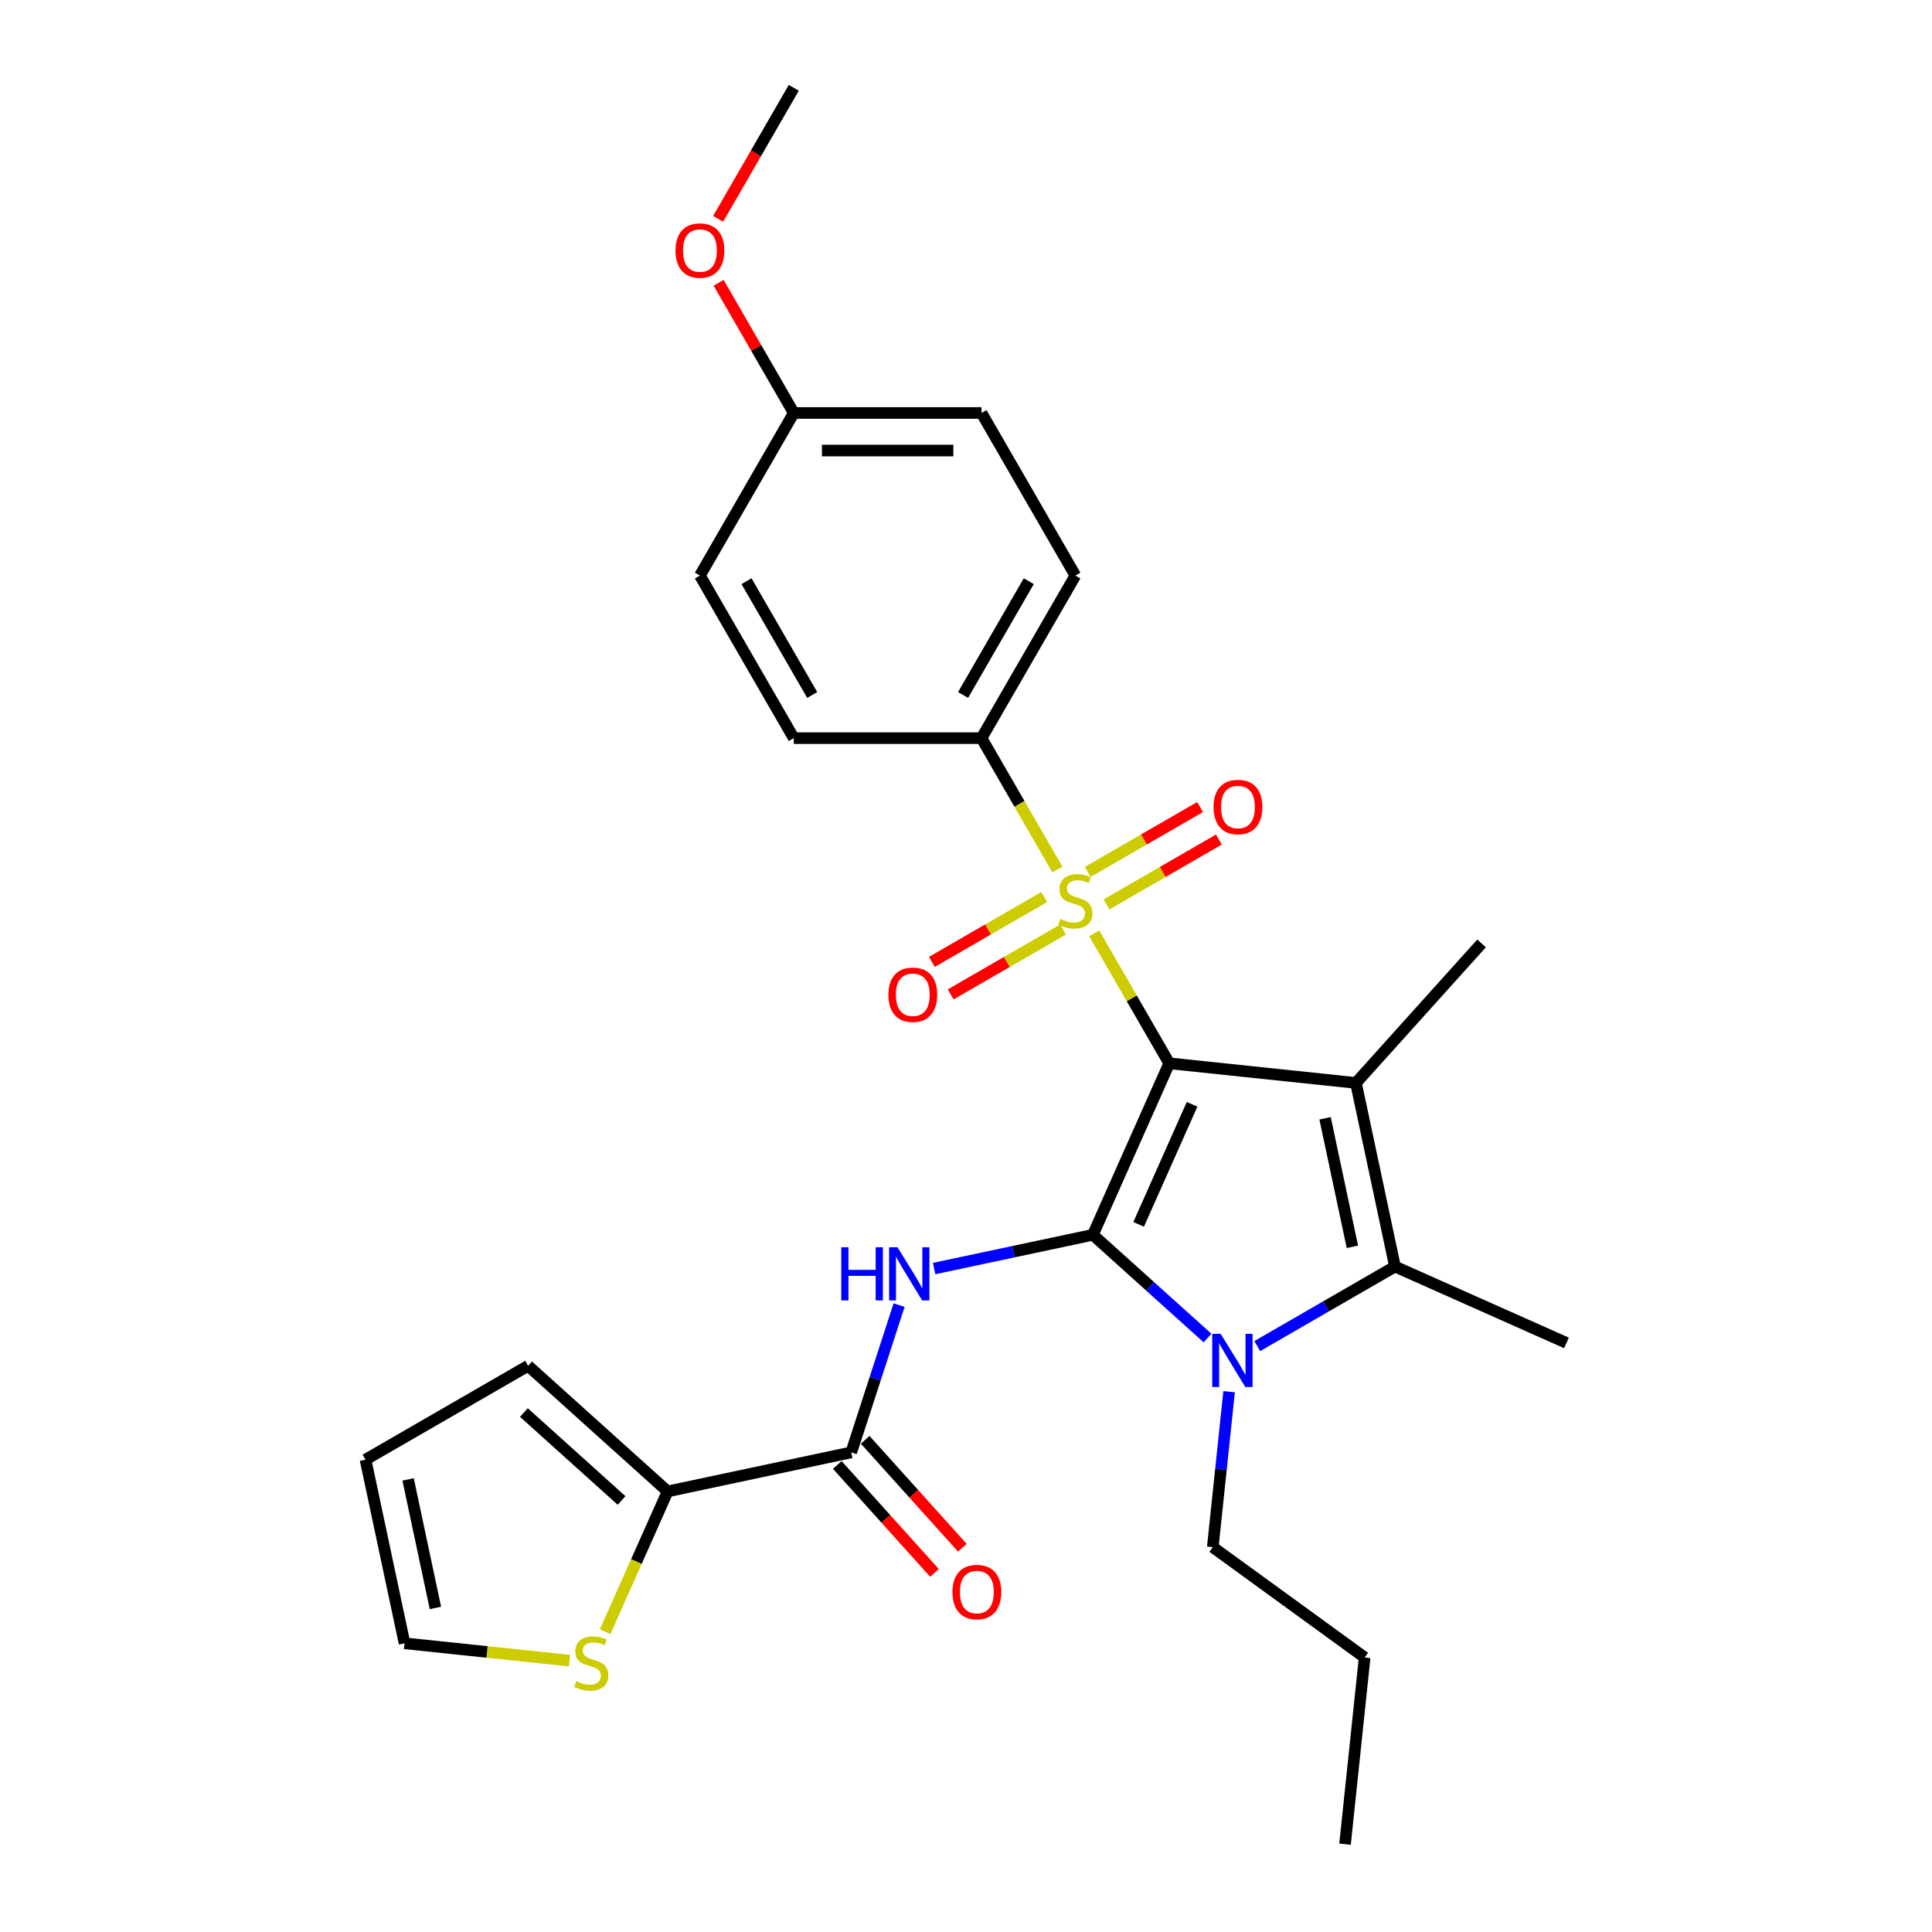 <?xml version='1.0' encoding='iso-8859-1'?>
<svg version='1.1' baseProfile='full'
              xmlns='http://www.w3.org/2000/svg'
                      xmlns:rdkit='http://www.rdkit.org/xml'
                      xmlns:xlink='http://www.w3.org/1999/xlink'
                  xml:space='preserve'
width='1000px' height='1000px' viewBox='0 0 1000 1000'>
<!-- END OF HEADER -->
<rect style='opacity:1.0;fill:#FFFFFF;stroke:none' width='1000' height='1000' x='0' y='0'> </rect>
<path class='bond-0' d='M 605.198,550.366 L 565.676,639.135' style='fill:none;fill-rule:evenodd;stroke:#000000;stroke-width:6px;stroke-linecap:butt;stroke-linejoin:miter;stroke-opacity:1' />
<path class='bond-0' d='M 617.024,571.586 L 589.358,633.724' style='fill:none;fill-rule:evenodd;stroke:#000000;stroke-width:6px;stroke-linecap:butt;stroke-linejoin:miter;stroke-opacity:1' />
<path class='bond-1' d='M 605.198,550.366 L 585.781,516.734' style='fill:none;fill-rule:evenodd;stroke:#000000;stroke-width:6px;stroke-linecap:butt;stroke-linejoin:miter;stroke-opacity:1' />
<path class='bond-1' d='M 585.781,516.734 L 566.364,483.102' style='fill:none;fill-rule:evenodd;stroke:#CCCC00;stroke-width:6px;stroke-linecap:butt;stroke-linejoin:miter;stroke-opacity:1' />
<path class='bond-2' d='M 605.198,550.366 L 701.836,560.523' style='fill:none;fill-rule:evenodd;stroke:#000000;stroke-width:6px;stroke-linecap:butt;stroke-linejoin:miter;stroke-opacity:1' />
<path class='bond-3' d='M 565.676,639.135 L 595.349,665.853' style='fill:none;fill-rule:evenodd;stroke:#000000;stroke-width:6px;stroke-linecap:butt;stroke-linejoin:miter;stroke-opacity:1' />
<path class='bond-3' d='M 595.349,665.853 L 625.022,692.571' style='fill:none;fill-rule:evenodd;stroke:#0000FF;stroke-width:6px;stroke-linecap:butt;stroke-linejoin:miter;stroke-opacity:1' />
<path class='bond-5' d='M 565.676,639.135 L 524.585,647.869' style='fill:none;fill-rule:evenodd;stroke:#000000;stroke-width:6px;stroke-linecap:butt;stroke-linejoin:miter;stroke-opacity:1' />
<path class='bond-5' d='M 524.585,647.869 L 483.494,656.603' style='fill:none;fill-rule:evenodd;stroke:#0000FF;stroke-width:6px;stroke-linecap:butt;stroke-linejoin:miter;stroke-opacity:1' />
<path class='bond-8' d='M 547.289,450.064 L 527.659,416.063' style='fill:none;fill-rule:evenodd;stroke:#CCCC00;stroke-width:6px;stroke-linecap:butt;stroke-linejoin:miter;stroke-opacity:1' />
<path class='bond-8' d='M 527.659,416.063 L 508.028,382.062' style='fill:none;fill-rule:evenodd;stroke:#000000;stroke-width:6px;stroke-linecap:butt;stroke-linejoin:miter;stroke-opacity:1' />
<path class='bond-10' d='M 540.502,464.295 L 511.421,481.085' style='fill:none;fill-rule:evenodd;stroke:#CCCC00;stroke-width:6px;stroke-linecap:butt;stroke-linejoin:miter;stroke-opacity:1' />
<path class='bond-10' d='M 511.421,481.085 L 482.339,497.876' style='fill:none;fill-rule:evenodd;stroke:#FF0000;stroke-width:6px;stroke-linecap:butt;stroke-linejoin:miter;stroke-opacity:1' />
<path class='bond-10' d='M 550.219,481.125 L 521.138,497.916' style='fill:none;fill-rule:evenodd;stroke:#CCCC00;stroke-width:6px;stroke-linecap:butt;stroke-linejoin:miter;stroke-opacity:1' />
<path class='bond-10' d='M 521.138,497.916 L 492.057,514.706' style='fill:none;fill-rule:evenodd;stroke:#FF0000;stroke-width:6px;stroke-linecap:butt;stroke-linejoin:miter;stroke-opacity:1' />
<path class='bond-11' d='M 572.724,468.132 L 601.806,451.342' style='fill:none;fill-rule:evenodd;stroke:#CCCC00;stroke-width:6px;stroke-linecap:butt;stroke-linejoin:miter;stroke-opacity:1' />
<path class='bond-11' d='M 601.806,451.342 L 630.887,434.552' style='fill:none;fill-rule:evenodd;stroke:#FF0000;stroke-width:6px;stroke-linecap:butt;stroke-linejoin:miter;stroke-opacity:1' />
<path class='bond-11' d='M 563.007,451.302 L 592.089,434.512' style='fill:none;fill-rule:evenodd;stroke:#CCCC00;stroke-width:6px;stroke-linecap:butt;stroke-linejoin:miter;stroke-opacity:1' />
<path class='bond-11' d='M 592.089,434.512 L 621.17,417.722' style='fill:none;fill-rule:evenodd;stroke:#FF0000;stroke-width:6px;stroke-linecap:butt;stroke-linejoin:miter;stroke-opacity:1' />
<path class='bond-4' d='M 701.836,560.523 L 722.039,655.569' style='fill:none;fill-rule:evenodd;stroke:#000000;stroke-width:6px;stroke-linecap:butt;stroke-linejoin:miter;stroke-opacity:1' />
<path class='bond-4' d='M 685.857,578.82 L 699.999,645.353' style='fill:none;fill-rule:evenodd;stroke:#000000;stroke-width:6px;stroke-linecap:butt;stroke-linejoin:miter;stroke-opacity:1' />
<path class='bond-18' d='M 701.836,560.523 L 766.856,488.311' style='fill:none;fill-rule:evenodd;stroke:#000000;stroke-width:6px;stroke-linecap:butt;stroke-linejoin:miter;stroke-opacity:1' />
<path class='bond-19' d='M 636.186,720.343 L 631.958,760.568' style='fill:none;fill-rule:evenodd;stroke:#0000FF;stroke-width:6px;stroke-linecap:butt;stroke-linejoin:miter;stroke-opacity:1' />
<path class='bond-19' d='M 631.958,760.568 L 627.73,800.792' style='fill:none;fill-rule:evenodd;stroke:#000000;stroke-width:6px;stroke-linecap:butt;stroke-linejoin:miter;stroke-opacity:1' />
<path class='bond-28' d='M 650.753,696.727 L 686.396,676.148' style='fill:none;fill-rule:evenodd;stroke:#0000FF;stroke-width:6px;stroke-linecap:butt;stroke-linejoin:miter;stroke-opacity:1' />
<path class='bond-28' d='M 686.396,676.148 L 722.039,655.569' style='fill:none;fill-rule:evenodd;stroke:#000000;stroke-width:6px;stroke-linecap:butt;stroke-linejoin:miter;stroke-opacity:1' />
<path class='bond-20' d='M 722.039,655.569 L 810.808,695.092' style='fill:none;fill-rule:evenodd;stroke:#000000;stroke-width:6px;stroke-linecap:butt;stroke-linejoin:miter;stroke-opacity:1' />
<path class='bond-6' d='M 465.369,675.526 L 452.985,713.639' style='fill:none;fill-rule:evenodd;stroke:#0000FF;stroke-width:6px;stroke-linecap:butt;stroke-linejoin:miter;stroke-opacity:1' />
<path class='bond-6' d='M 452.985,713.639 L 440.602,751.752' style='fill:none;fill-rule:evenodd;stroke:#000000;stroke-width:6px;stroke-linecap:butt;stroke-linejoin:miter;stroke-opacity:1' />
<path class='bond-7' d='M 440.602,751.752 L 345.555,771.955' style='fill:none;fill-rule:evenodd;stroke:#000000;stroke-width:6px;stroke-linecap:butt;stroke-linejoin:miter;stroke-opacity:1' />
<path class='bond-12' d='M 433.381,758.254 L 458.532,786.188' style='fill:none;fill-rule:evenodd;stroke:#000000;stroke-width:6px;stroke-linecap:butt;stroke-linejoin:miter;stroke-opacity:1' />
<path class='bond-12' d='M 458.532,786.188 L 483.684,814.122' style='fill:none;fill-rule:evenodd;stroke:#FF0000;stroke-width:6px;stroke-linecap:butt;stroke-linejoin:miter;stroke-opacity:1' />
<path class='bond-12' d='M 447.823,745.25 L 472.975,773.184' style='fill:none;fill-rule:evenodd;stroke:#000000;stroke-width:6px;stroke-linecap:butt;stroke-linejoin:miter;stroke-opacity:1' />
<path class='bond-12' d='M 472.975,773.184 L 498.126,801.118' style='fill:none;fill-rule:evenodd;stroke:#FF0000;stroke-width:6px;stroke-linecap:butt;stroke-linejoin:miter;stroke-opacity:1' />
<path class='bond-9' d='M 345.555,771.955 L 329.389,808.265' style='fill:none;fill-rule:evenodd;stroke:#000000;stroke-width:6px;stroke-linecap:butt;stroke-linejoin:miter;stroke-opacity:1' />
<path class='bond-9' d='M 329.389,808.265 L 313.223,844.575' style='fill:none;fill-rule:evenodd;stroke:#CCCC00;stroke-width:6px;stroke-linecap:butt;stroke-linejoin:miter;stroke-opacity:1' />
<path class='bond-13' d='M 345.555,771.955 L 273.343,706.935' style='fill:none;fill-rule:evenodd;stroke:#000000;stroke-width:6px;stroke-linecap:butt;stroke-linejoin:miter;stroke-opacity:1' />
<path class='bond-13' d='M 321.719,776.644 L 271.171,731.131' style='fill:none;fill-rule:evenodd;stroke:#000000;stroke-width:6px;stroke-linecap:butt;stroke-linejoin:miter;stroke-opacity:1' />
<path class='bond-16' d='M 508.028,382.062 L 556.613,297.91' style='fill:none;fill-rule:evenodd;stroke:#000000;stroke-width:6px;stroke-linecap:butt;stroke-linejoin:miter;stroke-opacity:1' />
<path class='bond-16' d='M 498.486,359.722 L 532.495,300.816' style='fill:none;fill-rule:evenodd;stroke:#000000;stroke-width:6px;stroke-linecap:butt;stroke-linejoin:miter;stroke-opacity:1' />
<path class='bond-17' d='M 508.028,382.062 L 410.858,382.062' style='fill:none;fill-rule:evenodd;stroke:#000000;stroke-width:6px;stroke-linecap:butt;stroke-linejoin:miter;stroke-opacity:1' />
<path class='bond-14' d='M 294.78,859.542 L 252.087,855.054' style='fill:none;fill-rule:evenodd;stroke:#CCCC00;stroke-width:6px;stroke-linecap:butt;stroke-linejoin:miter;stroke-opacity:1' />
<path class='bond-14' d='M 252.087,855.054 L 209.394,850.567' style='fill:none;fill-rule:evenodd;stroke:#000000;stroke-width:6px;stroke-linecap:butt;stroke-linejoin:miter;stroke-opacity:1' />
<path class='bond-15' d='M 273.343,706.935 L 189.192,755.52' style='fill:none;fill-rule:evenodd;stroke:#000000;stroke-width:6px;stroke-linecap:butt;stroke-linejoin:miter;stroke-opacity:1' />
<path class='bond-30' d='M 209.394,850.567 L 189.192,755.52' style='fill:none;fill-rule:evenodd;stroke:#000000;stroke-width:6px;stroke-linecap:butt;stroke-linejoin:miter;stroke-opacity:1' />
<path class='bond-30' d='M 225.373,832.27 L 211.231,765.737' style='fill:none;fill-rule:evenodd;stroke:#000000;stroke-width:6px;stroke-linecap:butt;stroke-linejoin:miter;stroke-opacity:1' />
<path class='bond-22' d='M 556.613,297.91 L 508.028,213.758' style='fill:none;fill-rule:evenodd;stroke:#000000;stroke-width:6px;stroke-linecap:butt;stroke-linejoin:miter;stroke-opacity:1' />
<path class='bond-23' d='M 410.858,382.062 L 362.273,297.91' style='fill:none;fill-rule:evenodd;stroke:#000000;stroke-width:6px;stroke-linecap:butt;stroke-linejoin:miter;stroke-opacity:1' />
<path class='bond-23' d='M 420.401,359.722 L 386.391,300.816' style='fill:none;fill-rule:evenodd;stroke:#000000;stroke-width:6px;stroke-linecap:butt;stroke-linejoin:miter;stroke-opacity:1' />
<path class='bond-26' d='M 627.73,800.792 L 706.342,857.908' style='fill:none;fill-rule:evenodd;stroke:#000000;stroke-width:6px;stroke-linecap:butt;stroke-linejoin:miter;stroke-opacity:1' />
<path class='bond-21' d='M 410.858,213.758 L 362.273,297.91' style='fill:none;fill-rule:evenodd;stroke:#000000;stroke-width:6px;stroke-linecap:butt;stroke-linejoin:miter;stroke-opacity:1' />
<path class='bond-24' d='M 410.858,213.758 L 391.407,180.068' style='fill:none;fill-rule:evenodd;stroke:#000000;stroke-width:6px;stroke-linecap:butt;stroke-linejoin:miter;stroke-opacity:1' />
<path class='bond-24' d='M 391.407,180.068 L 371.956,146.378' style='fill:none;fill-rule:evenodd;stroke:#FF0000;stroke-width:6px;stroke-linecap:butt;stroke-linejoin:miter;stroke-opacity:1' />
<path class='bond-29' d='M 410.858,213.758 L 508.028,213.758' style='fill:none;fill-rule:evenodd;stroke:#000000;stroke-width:6px;stroke-linecap:butt;stroke-linejoin:miter;stroke-opacity:1' />
<path class='bond-29' d='M 425.434,233.192 L 493.453,233.192' style='fill:none;fill-rule:evenodd;stroke:#000000;stroke-width:6px;stroke-linecap:butt;stroke-linejoin:miter;stroke-opacity:1' />
<path class='bond-25' d='M 371.709,113.262 L 391.284,79.359' style='fill:none;fill-rule:evenodd;stroke:#FF0000;stroke-width:6px;stroke-linecap:butt;stroke-linejoin:miter;stroke-opacity:1' />
<path class='bond-25' d='M 391.284,79.359 L 410.858,45.455' style='fill:none;fill-rule:evenodd;stroke:#000000;stroke-width:6px;stroke-linecap:butt;stroke-linejoin:miter;stroke-opacity:1' />
<path class='bond-27' d='M 706.342,857.908 L 696.185,954.545' style='fill:none;fill-rule:evenodd;stroke:#000000;stroke-width:6px;stroke-linecap:butt;stroke-linejoin:miter;stroke-opacity:1' />
<path  class='atom-2' d='M 548.84 475.659
Q 549.151 475.775, 550.433 476.319
Q 551.716 476.864, 553.115 477.213
Q 554.553 477.524, 555.953 477.524
Q 558.557 477.524, 560.073 476.281
Q 561.588 474.998, 561.588 472.782
Q 561.588 471.267, 560.811 470.334
Q 560.073 469.401, 558.907 468.896
Q 557.74 468.39, 555.797 467.807
Q 553.348 467.069, 551.871 466.369
Q 550.433 465.67, 549.384 464.193
Q 548.373 462.716, 548.373 460.228
Q 548.373 456.769, 550.705 454.631
Q 553.076 452.493, 557.74 452.493
Q 560.928 452.493, 564.542 454.009
L 563.648 457.002
Q 560.345 455.642, 557.857 455.642
Q 555.175 455.642, 553.698 456.769
Q 552.221 457.857, 552.26 459.762
Q 552.26 461.239, 552.999 462.133
Q 553.776 463.027, 554.864 463.532
Q 555.991 464.037, 557.857 464.62
Q 560.345 465.398, 561.822 466.175
Q 563.299 466.952, 564.348 468.546
Q 565.436 470.101, 565.436 472.782
Q 565.436 476.592, 562.871 478.652
Q 560.345 480.673, 556.108 480.673
Q 553.659 480.673, 551.794 480.129
Q 549.967 479.623, 547.79 478.729
L 548.84 475.659
' fill='#CCCC00'/>
<path  class='atom-4' d='M 631.804 690.395
L 640.822 704.971
Q 641.716 706.409, 643.154 709.013
Q 644.592 711.617, 644.67 711.773
L 644.67 690.395
L 648.323 690.395
L 648.323 717.914
L 644.553 717.914
L 634.875 701.978
Q 633.748 700.112, 632.543 697.974
Q 631.377 695.837, 631.027 695.176
L 631.027 717.914
L 627.451 717.914
L 627.451 690.395
L 631.804 690.395
' fill='#0000FF'/>
<path  class='atom-6' d='M 435.434 645.578
L 439.165 645.578
L 439.165 657.278
L 453.235 657.278
L 453.235 645.578
L 456.967 645.578
L 456.967 673.097
L 453.235 673.097
L 453.235 660.387
L 439.165 660.387
L 439.165 673.097
L 435.434 673.097
L 435.434 645.578
' fill='#0000FF'/>
<path  class='atom-6' d='M 464.546 645.578
L 473.563 660.154
Q 474.457 661.592, 475.896 664.196
Q 477.334 666.8, 477.411 666.956
L 477.411 645.578
L 481.065 645.578
L 481.065 673.097
L 477.295 673.097
L 467.617 657.161
Q 466.489 655.296, 465.285 653.158
Q 464.119 651.02, 463.769 650.359
L 463.769 673.097
L 460.193 673.097
L 460.193 645.578
L 464.546 645.578
' fill='#0000FF'/>
<path  class='atom-10' d='M 298.259 870.169
Q 298.57 870.286, 299.852 870.83
Q 301.135 871.374, 302.534 871.724
Q 303.972 872.035, 305.371 872.035
Q 307.976 872.035, 309.492 870.791
Q 311.007 869.508, 311.007 867.293
Q 311.007 865.777, 310.23 864.844
Q 309.492 863.911, 308.325 863.406
Q 307.159 862.901, 305.216 862.318
Q 302.767 861.579, 301.29 860.88
Q 299.852 860.18, 298.803 858.703
Q 297.792 857.226, 297.792 854.739
Q 297.792 851.279, 300.124 849.142
Q 302.495 847.004, 307.159 847.004
Q 310.347 847.004, 313.961 848.52
L 313.067 851.513
Q 309.764 850.152, 307.276 850.152
Q 304.594 850.152, 303.117 851.279
Q 301.64 852.368, 301.679 854.272
Q 301.679 855.749, 302.418 856.643
Q 303.195 857.537, 304.283 858.042
Q 305.41 858.548, 307.276 859.131
Q 309.764 859.908, 311.241 860.685
Q 312.718 861.463, 313.767 863.056
Q 314.855 864.611, 314.855 867.293
Q 314.855 871.102, 312.29 873.162
Q 309.764 875.183, 305.527 875.183
Q 303.078 875.183, 301.213 874.639
Q 299.386 874.134, 297.209 873.24
L 298.259 870.169
' fill='#CCCC00'/>
<path  class='atom-11' d='M 459.829 514.877
Q 459.829 508.269, 463.094 504.577
Q 466.359 500.884, 472.461 500.884
Q 478.564 500.884, 481.829 504.577
Q 485.094 508.269, 485.094 514.877
Q 485.094 521.562, 481.79 525.371
Q 478.486 529.141, 472.461 529.141
Q 466.398 529.141, 463.094 525.371
Q 459.829 521.601, 459.829 514.877
M 472.461 526.032
Q 476.659 526.032, 478.914 523.233
Q 481.207 520.396, 481.207 514.877
Q 481.207 509.474, 478.914 506.753
Q 476.659 503.994, 472.461 503.994
Q 468.264 503.994, 465.97 506.714
Q 463.716 509.435, 463.716 514.877
Q 463.716 520.435, 465.97 523.233
Q 468.264 526.032, 472.461 526.032
' fill='#FF0000'/>
<path  class='atom-12' d='M 628.133 417.706
Q 628.133 411.099, 631.398 407.406
Q 634.663 403.714, 640.765 403.714
Q 646.867 403.714, 650.132 407.406
Q 653.397 411.099, 653.397 417.706
Q 653.397 424.392, 650.093 428.201
Q 646.79 431.971, 640.765 431.971
Q 634.702 431.971, 631.398 428.201
Q 628.133 424.431, 628.133 417.706
M 640.765 428.862
Q 644.963 428.862, 647.217 426.063
Q 649.51 423.226, 649.51 417.706
Q 649.51 412.304, 647.217 409.583
Q 644.963 406.823, 640.765 406.823
Q 636.567 406.823, 634.274 409.544
Q 632.02 412.265, 632.02 417.706
Q 632.02 423.265, 634.274 426.063
Q 636.567 428.862, 640.765 428.862
' fill='#FF0000'/>
<path  class='atom-13' d='M 492.989 824.041
Q 492.989 817.434, 496.254 813.741
Q 499.519 810.049, 505.621 810.049
Q 511.724 810.049, 514.988 813.741
Q 518.253 817.434, 518.253 824.041
Q 518.253 830.727, 514.95 834.536
Q 511.646 838.306, 505.621 838.306
Q 499.558 838.306, 496.254 834.536
Q 492.989 830.766, 492.989 824.041
M 505.621 835.197
Q 509.819 835.197, 512.073 832.398
Q 514.367 829.561, 514.367 824.041
Q 514.367 818.639, 512.073 815.918
Q 509.819 813.158, 505.621 813.158
Q 501.423 813.158, 499.13 815.879
Q 496.876 818.6, 496.876 824.041
Q 496.876 829.6, 499.13 832.398
Q 501.423 835.197, 505.621 835.197
' fill='#FF0000'/>
<path  class='atom-25' d='M 349.641 129.684
Q 349.641 123.077, 352.906 119.384
Q 356.171 115.692, 362.273 115.692
Q 368.375 115.692, 371.64 119.384
Q 374.905 123.077, 374.905 129.684
Q 374.905 136.369, 371.601 140.179
Q 368.297 143.949, 362.273 143.949
Q 356.21 143.949, 352.906 140.179
Q 349.641 136.408, 349.641 129.684
M 362.273 140.839
Q 366.471 140.839, 368.725 138.041
Q 371.018 135.203, 371.018 129.684
Q 371.018 124.281, 368.725 121.561
Q 366.471 118.801, 362.273 118.801
Q 358.075 118.801, 355.782 121.522
Q 353.528 124.243, 353.528 129.684
Q 353.528 135.242, 355.782 138.041
Q 358.075 140.839, 362.273 140.839
' fill='#FF0000'/>
</svg>
